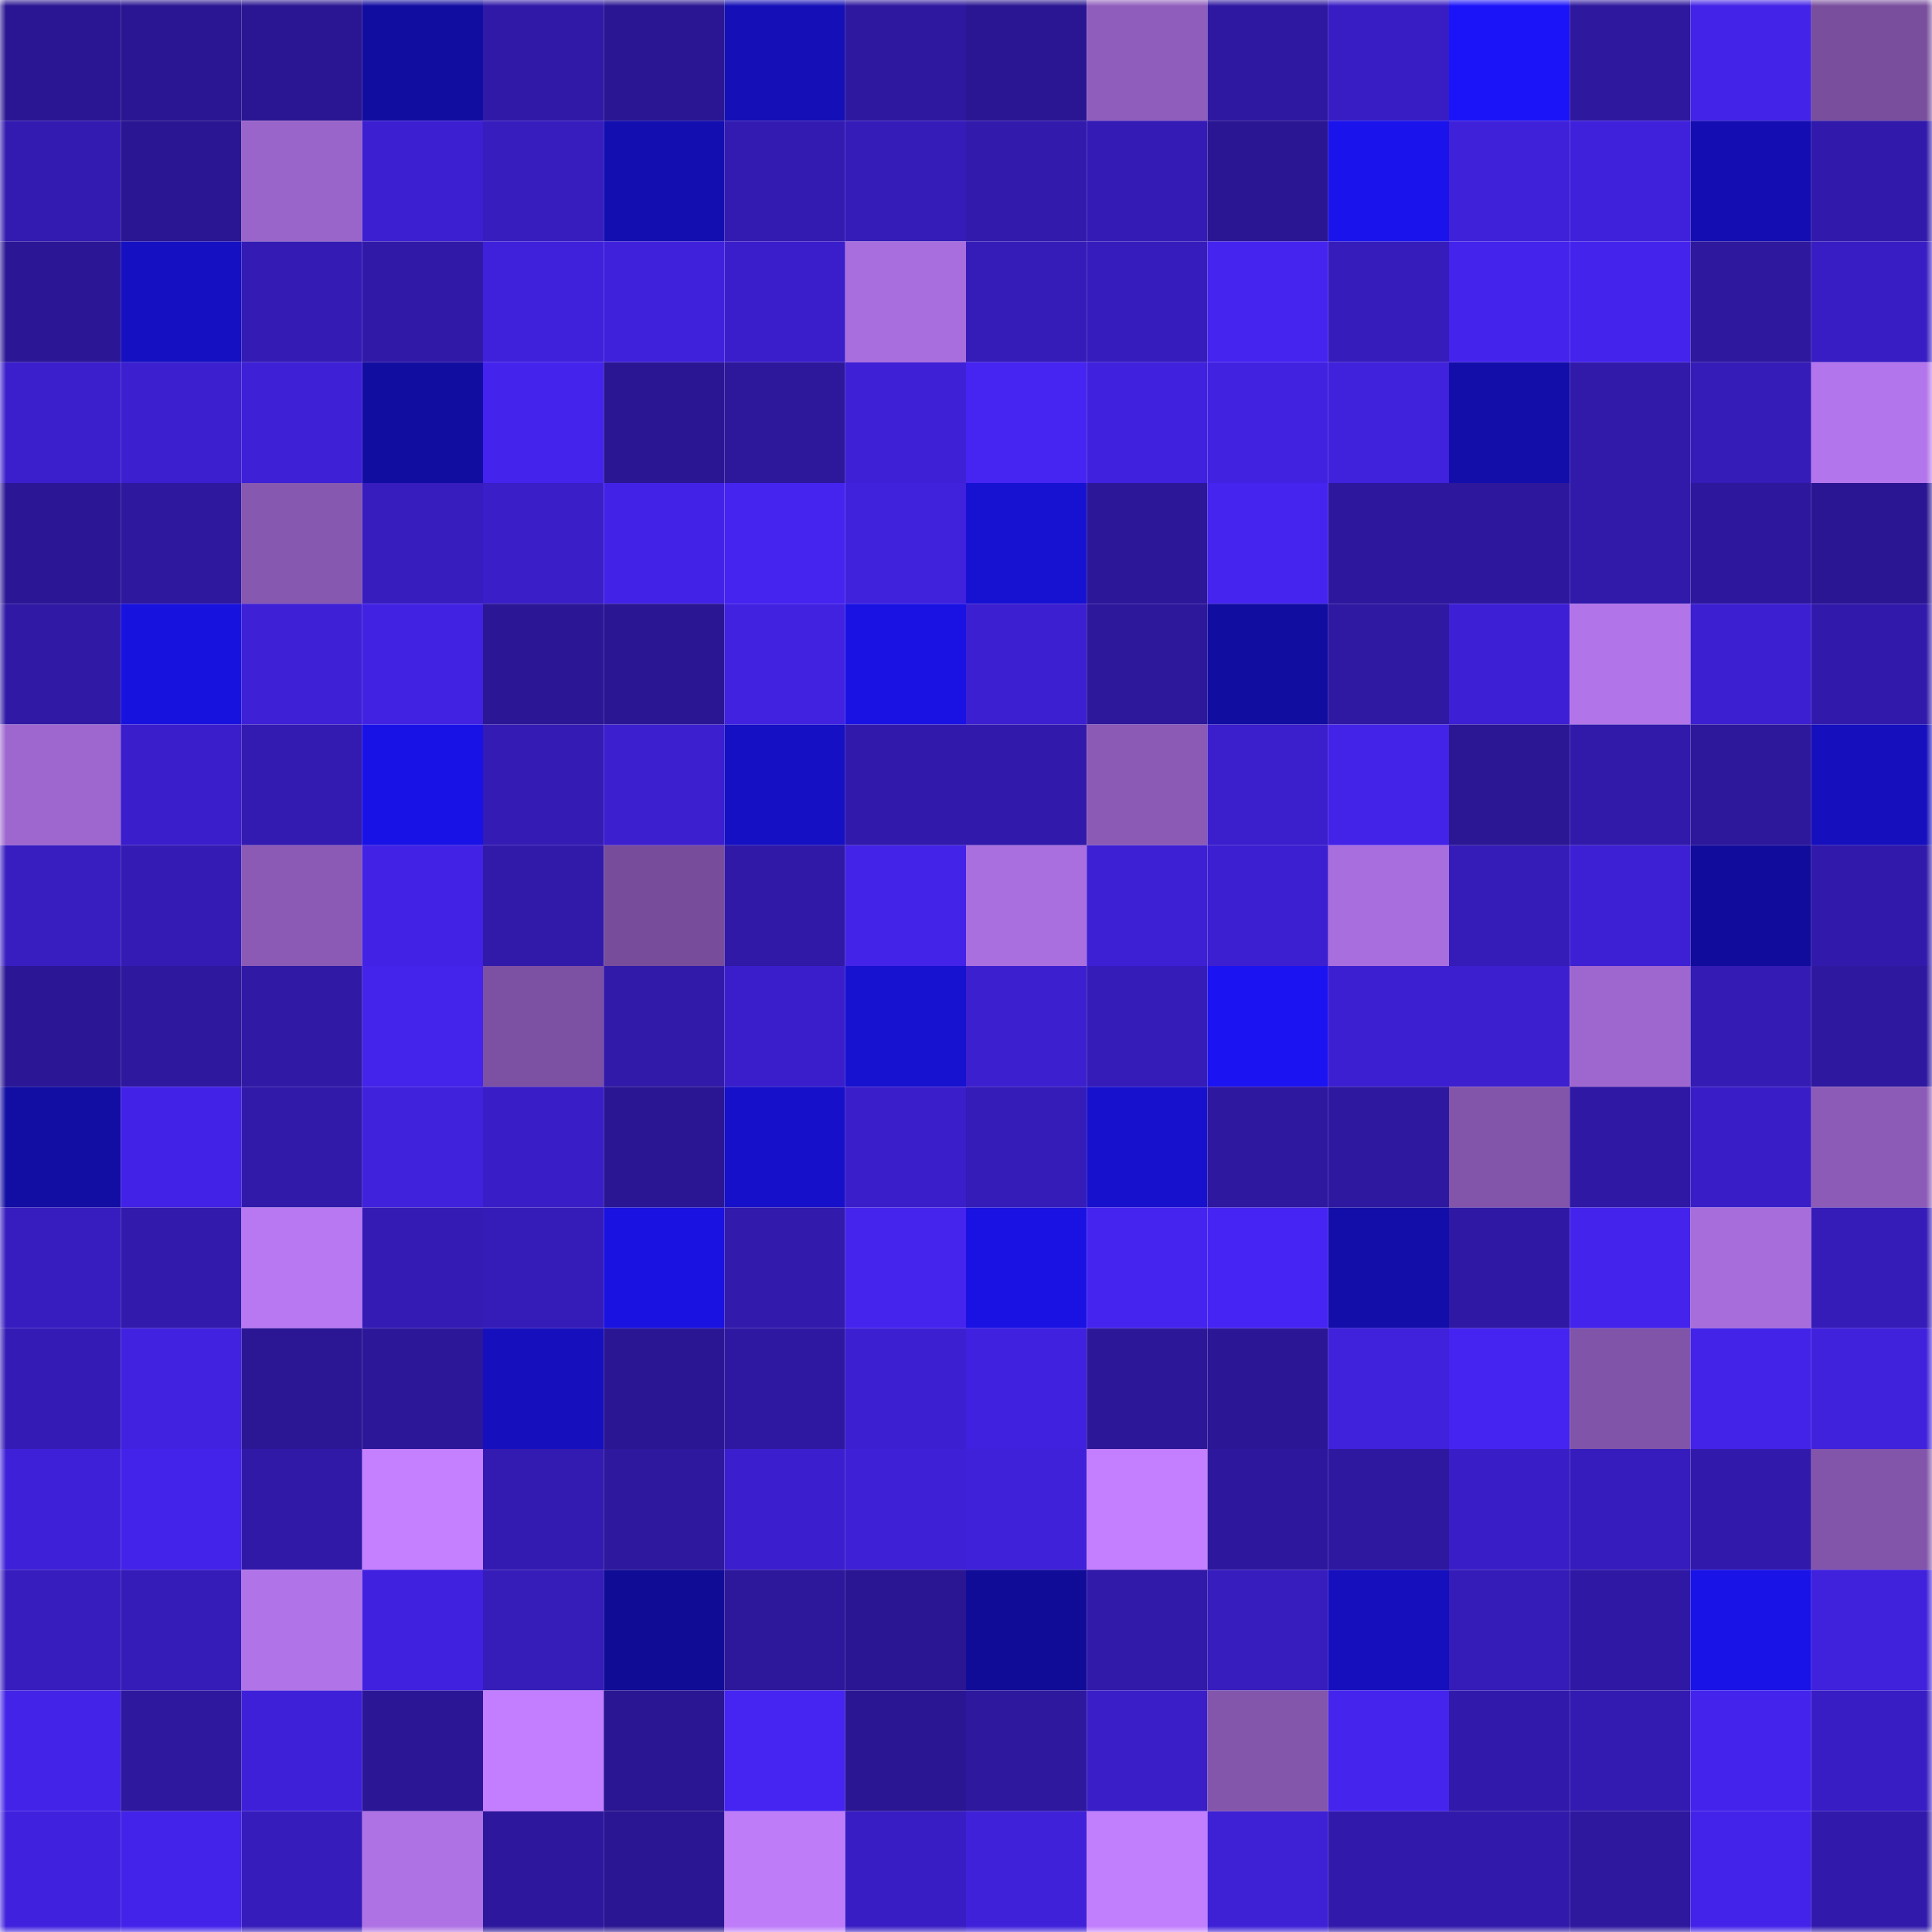 <svg viewBox="0 0 160 160" fill="none" role="img" xmlns="http://www.w3.org/2000/svg" width="240" height="240" name="farcaster%2Cjzs"><mask id="582002874" mask-type="alpha" maskUnits="userSpaceOnUse" x="0" y="0" width="160" height="160"><rect width="160" height="160" fill="#FFFFFF"></rect></mask><g mask="url(#582002874)"><rect x="0" y="0" width="10" height="10" fill="#2a1692"></rect><rect x="10" y="0" width="10" height="10" fill="#2a1692"></rect><rect x="20" y="0" width="10" height="10" fill="#2a1692"></rect><rect x="30" y="0" width="10" height="10" fill="#120da1"></rect><rect x="40" y="0" width="10" height="10" fill="#3119a8"></rect><rect x="50" y="0" width="10" height="10" fill="#2a1692"></rect><rect x="60" y="0" width="10" height="10" fill="#140fb7"></rect><rect x="70" y="0" width="10" height="10" fill="#2e189f"></rect><rect x="80" y="0" width="10" height="10" fill="#2a1692"></rect><rect x="90" y="0" width="10" height="10" fill="#8f5dbc"></rect><rect x="100" y="0" width="10" height="10" fill="#2f18a1"></rect><rect x="110" y="0" width="10" height="10" fill="#381dc4"></rect><rect x="120" y="0" width="10" height="10" fill="#1b14f9"></rect><rect x="130" y="0" width="10" height="10" fill="#2e189e"></rect><rect x="140" y="0" width="10" height="10" fill="#4323e7"></rect><rect x="150" y="0" width="10" height="10" fill="#784e9d"></rect><rect x="0" y="10" width="10" height="10" fill="#331ab0"></rect><rect x="10" y="10" width="10" height="10" fill="#2a1692"></rect><rect x="20" y="10" width="10" height="10" fill="#9a65ca"></rect><rect x="30" y="10" width="10" height="10" fill="#3c1fd0"></rect><rect x="40" y="10" width="10" height="10" fill="#371cbe"></rect><rect x="50" y="10" width="10" height="10" fill="#130eaf"></rect><rect x="60" y="10" width="10" height="10" fill="#331ab1"></rect><rect x="70" y="10" width="10" height="10" fill="#351bb8"></rect><rect x="80" y="10" width="10" height="10" fill="#321aad"></rect><rect x="90" y="10" width="10" height="10" fill="#351bb6"></rect><rect x="100" y="10" width="10" height="10" fill="#2a1692"></rect><rect x="110" y="10" width="10" height="10" fill="#1a13ec"></rect><rect x="120" y="10" width="10" height="10" fill="#3f21da"></rect><rect x="130" y="10" width="10" height="10" fill="#3f21db"></rect><rect x="140" y="10" width="10" height="10" fill="#140eb2"></rect><rect x="150" y="10" width="10" height="10" fill="#311aab"></rect><rect x="0" y="20" width="10" height="10" fill="#2b1695"></rect><rect x="10" y="20" width="10" height="10" fill="#1510c2"></rect><rect x="20" y="20" width="10" height="10" fill="#341bb3"></rect><rect x="30" y="20" width="10" height="10" fill="#3119a8"></rect><rect x="40" y="20" width="10" height="10" fill="#3f21db"></rect><rect x="50" y="20" width="10" height="10" fill="#3f21db"></rect><rect x="60" y="20" width="10" height="10" fill="#3b1ecb"></rect><rect x="70" y="20" width="10" height="10" fill="#a96ede"></rect><rect x="80" y="20" width="10" height="10" fill="#351cb8"></rect><rect x="90" y="20" width="10" height="10" fill="#361cbc"></rect><rect x="100" y="20" width="10" height="10" fill="#4524f0"></rect><rect x="110" y="20" width="10" height="10" fill="#361cbb"></rect><rect x="120" y="20" width="10" height="10" fill="#4423ec"></rect><rect x="130" y="20" width="10" height="10" fill="#4423ed"></rect><rect x="140" y="20" width="10" height="10" fill="#2e189e"></rect><rect x="150" y="20" width="10" height="10" fill="#381dc4"></rect><rect x="0" y="30" width="10" height="10" fill="#3b1fcc"></rect><rect x="10" y="30" width="10" height="10" fill="#3c1fce"></rect><rect x="20" y="30" width="10" height="10" fill="#3e20d7"></rect><rect x="30" y="30" width="10" height="10" fill="#120da1"></rect><rect x="40" y="30" width="10" height="10" fill="#4423ed"></rect><rect x="50" y="30" width="10" height="10" fill="#2a1692"></rect><rect x="60" y="30" width="10" height="10" fill="#2d179b"></rect><rect x="70" y="30" width="10" height="10" fill="#3e20d6"></rect><rect x="80" y="30" width="10" height="10" fill="#4624f2"></rect><rect x="90" y="30" width="10" height="10" fill="#4021de"></rect><rect x="100" y="30" width="10" height="10" fill="#4122e1"></rect><rect x="110" y="30" width="10" height="10" fill="#4021dc"></rect><rect x="120" y="30" width="10" height="10" fill="#130eaa"></rect><rect x="130" y="30" width="10" height="10" fill="#3119aa"></rect><rect x="140" y="30" width="10" height="10" fill="#351cb8"></rect><rect x="150" y="30" width="10" height="10" fill="#b375eb"></rect><rect x="0" y="40" width="10" height="10" fill="#2b1695"></rect><rect x="10" y="40" width="10" height="10" fill="#2e189e"></rect><rect x="20" y="40" width="10" height="10" fill="#8758b0"></rect><rect x="30" y="40" width="10" height="10" fill="#371cbe"></rect><rect x="40" y="40" width="10" height="10" fill="#3a1ec8"></rect><rect x="50" y="40" width="10" height="10" fill="#4322e7"></rect><rect x="60" y="40" width="10" height="10" fill="#4524f0"></rect><rect x="70" y="40" width="10" height="10" fill="#4021dc"></rect><rect x="80" y="40" width="10" height="10" fill="#1711d2"></rect><rect x="90" y="40" width="10" height="10" fill="#2c1798"></rect><rect x="100" y="40" width="10" height="10" fill="#4524f0"></rect><rect x="110" y="40" width="10" height="10" fill="#2d179c"></rect><rect x="120" y="40" width="10" height="10" fill="#2d179c"></rect><rect x="130" y="40" width="10" height="10" fill="#3119aa"></rect><rect x="140" y="40" width="10" height="10" fill="#2d179d"></rect><rect x="150" y="40" width="10" height="10" fill="#2a1693"></rect><rect x="0" y="50" width="10" height="10" fill="#2f19a5"></rect><rect x="10" y="50" width="10" height="10" fill="#1812de"></rect><rect x="20" y="50" width="10" height="10" fill="#3e20d6"></rect><rect x="30" y="50" width="10" height="10" fill="#4122e2"></rect><rect x="40" y="50" width="10" height="10" fill="#2b1695"></rect><rect x="50" y="50" width="10" height="10" fill="#2a1692"></rect><rect x="60" y="50" width="10" height="10" fill="#4122e1"></rect><rect x="70" y="50" width="10" height="10" fill="#1912e3"></rect><rect x="80" y="50" width="10" height="10" fill="#3c1fd0"></rect><rect x="90" y="50" width="10" height="10" fill="#2d179b"></rect><rect x="100" y="50" width="10" height="10" fill="#120da1"></rect><rect x="110" y="50" width="10" height="10" fill="#2f18a2"></rect><rect x="120" y="50" width="10" height="10" fill="#3d20d5"></rect><rect x="130" y="50" width="10" height="10" fill="#b274e9"></rect><rect x="140" y="50" width="10" height="10" fill="#3c1fd0"></rect><rect x="150" y="50" width="10" height="10" fill="#311aab"></rect><rect x="0" y="60" width="10" height="10" fill="#9e67cf"></rect><rect x="10" y="60" width="10" height="10" fill="#3b1ecb"></rect><rect x="20" y="60" width="10" height="10" fill="#331ab1"></rect><rect x="30" y="60" width="10" height="10" fill="#1912e6"></rect><rect x="40" y="60" width="10" height="10" fill="#341bb4"></rect><rect x="50" y="60" width="10" height="10" fill="#3c1fce"></rect><rect x="60" y="60" width="10" height="10" fill="#1510c3"></rect><rect x="70" y="60" width="10" height="10" fill="#311aab"></rect><rect x="80" y="60" width="10" height="10" fill="#311aab"></rect><rect x="90" y="60" width="10" height="10" fill="#8a5ab5"></rect><rect x="100" y="60" width="10" height="10" fill="#3b1ecc"></rect><rect x="110" y="60" width="10" height="10" fill="#4323e8"></rect><rect x="120" y="60" width="10" height="10" fill="#2b1693"></rect><rect x="130" y="60" width="10" height="10" fill="#3119aa"></rect><rect x="140" y="60" width="10" height="10" fill="#2d179a"></rect><rect x="150" y="60" width="10" height="10" fill="#150fbd"></rect><rect x="0" y="70" width="10" height="10" fill="#381dc1"></rect><rect x="10" y="70" width="10" height="10" fill="#341bb3"></rect><rect x="20" y="70" width="10" height="10" fill="#8a5ab5"></rect><rect x="30" y="70" width="10" height="10" fill="#4222e5"></rect><rect x="40" y="70" width="10" height="10" fill="#3119aa"></rect><rect x="50" y="70" width="10" height="10" fill="#774d9b"></rect><rect x="60" y="70" width="10" height="10" fill="#3019a6"></rect><rect x="70" y="70" width="10" height="10" fill="#4323e8"></rect><rect x="80" y="70" width="10" height="10" fill="#aa6fdf"></rect><rect x="90" y="70" width="10" height="10" fill="#3d20d4"></rect><rect x="100" y="70" width="10" height="10" fill="#3c1fd0"></rect><rect x="110" y="70" width="10" height="10" fill="#a96ede"></rect><rect x="120" y="70" width="10" height="10" fill="#351bb8"></rect><rect x="130" y="70" width="10" height="10" fill="#3d20d4"></rect><rect x="140" y="70" width="10" height="10" fill="#110c9b"></rect><rect x="150" y="70" width="10" height="10" fill="#311aab"></rect><rect x="0" y="80" width="10" height="10" fill="#2b1695"></rect><rect x="10" y="80" width="10" height="10" fill="#2e189e"></rect><rect x="20" y="80" width="10" height="10" fill="#3019a5"></rect><rect x="30" y="80" width="10" height="10" fill="#4423eb"></rect><rect x="40" y="80" width="10" height="10" fill="#7c51a3"></rect><rect x="50" y="80" width="10" height="10" fill="#3119aa"></rect><rect x="60" y="80" width="10" height="10" fill="#3a1ecb"></rect><rect x="70" y="80" width="10" height="10" fill="#1711d0"></rect><rect x="80" y="80" width="10" height="10" fill="#3c1fcf"></rect><rect x="90" y="80" width="10" height="10" fill="#351cb9"></rect><rect x="100" y="80" width="10" height="10" fill="#1b13f1"></rect><rect x="110" y="80" width="10" height="10" fill="#3c1fd0"></rect><rect x="120" y="80" width="10" height="10" fill="#3c1fcf"></rect><rect x="130" y="80" width="10" height="10" fill="#9e67cf"></rect><rect x="140" y="80" width="10" height="10" fill="#341bb3"></rect><rect x="150" y="80" width="10" height="10" fill="#2e189f"></rect><rect x="0" y="90" width="10" height="10" fill="#120da3"></rect><rect x="10" y="90" width="10" height="10" fill="#4322e7"></rect><rect x="20" y="90" width="10" height="10" fill="#3119a9"></rect><rect x="30" y="90" width="10" height="10" fill="#4021dc"></rect><rect x="40" y="90" width="10" height="10" fill="#391ec7"></rect><rect x="50" y="90" width="10" height="10" fill="#2a1692"></rect><rect x="60" y="90" width="10" height="10" fill="#1610ca"></rect><rect x="70" y="90" width="10" height="10" fill="#3a1eca"></rect><rect x="80" y="90" width="10" height="10" fill="#351bb7"></rect><rect x="90" y="90" width="10" height="10" fill="#1711ce"></rect><rect x="100" y="90" width="10" height="10" fill="#2e189f"></rect><rect x="110" y="90" width="10" height="10" fill="#2e189f"></rect><rect x="120" y="90" width="10" height="10" fill="#8255ab"></rect><rect x="130" y="90" width="10" height="10" fill="#2f18a4"></rect><rect x="140" y="90" width="10" height="10" fill="#391ec7"></rect><rect x="150" y="90" width="10" height="10" fill="#8c5bb7"></rect><rect x="0" y="100" width="10" height="10" fill="#371dc0"></rect><rect x="10" y="100" width="10" height="10" fill="#321aad"></rect><rect x="20" y="100" width="10" height="10" fill="#b878f1"></rect><rect x="30" y="100" width="10" height="10" fill="#341bb4"></rect><rect x="40" y="100" width="10" height="10" fill="#351cb9"></rect><rect x="50" y="100" width="10" height="10" fill="#1912e1"></rect><rect x="60" y="100" width="10" height="10" fill="#321aad"></rect><rect x="70" y="100" width="10" height="10" fill="#4524ee"></rect><rect x="80" y="100" width="10" height="10" fill="#1912e3"></rect><rect x="90" y="100" width="10" height="10" fill="#4524f0"></rect><rect x="100" y="100" width="10" height="10" fill="#4624f3"></rect><rect x="110" y="100" width="10" height="10" fill="#130eaa"></rect><rect x="120" y="100" width="10" height="10" fill="#2f18a4"></rect><rect x="130" y="100" width="10" height="10" fill="#4423ed"></rect><rect x="140" y="100" width="10" height="10" fill="#a76ddb"></rect><rect x="150" y="100" width="10" height="10" fill="#351bb8"></rect><rect x="0" y="110" width="10" height="10" fill="#351bb6"></rect><rect x="10" y="110" width="10" height="10" fill="#4122e1"></rect><rect x="20" y="110" width="10" height="10" fill="#2b1694"></rect><rect x="30" y="110" width="10" height="10" fill="#2c1799"></rect><rect x="40" y="110" width="10" height="10" fill="#150fbe"></rect><rect x="50" y="110" width="10" height="10" fill="#2a1692"></rect><rect x="60" y="110" width="10" height="10" fill="#2f18a1"></rect><rect x="70" y="110" width="10" height="10" fill="#3c1fd0"></rect><rect x="80" y="110" width="10" height="10" fill="#4021df"></rect><rect x="90" y="110" width="10" height="10" fill="#2c1798"></rect><rect x="100" y="110" width="10" height="10" fill="#2b1696"></rect><rect x="110" y="110" width="10" height="10" fill="#4021dc"></rect><rect x="120" y="110" width="10" height="10" fill="#4524f1"></rect><rect x="130" y="110" width="10" height="10" fill="#8054a8"></rect><rect x="140" y="110" width="10" height="10" fill="#4323e7"></rect><rect x="150" y="110" width="10" height="10" fill="#4021dc"></rect><rect x="0" y="120" width="10" height="10" fill="#3f20d9"></rect><rect x="10" y="120" width="10" height="10" fill="#4323ea"></rect><rect x="20" y="120" width="10" height="10" fill="#3019a7"></rect><rect x="30" y="120" width="10" height="10" fill="#c580ff"></rect><rect x="40" y="120" width="10" height="10" fill="#331ab1"></rect><rect x="50" y="120" width="10" height="10" fill="#2e189e"></rect><rect x="60" y="120" width="10" height="10" fill="#3b1fce"></rect><rect x="70" y="120" width="10" height="10" fill="#3e20d6"></rect><rect x="80" y="120" width="10" height="10" fill="#3f21da"></rect><rect x="90" y="120" width="10" height="10" fill="#c37fff"></rect><rect x="100" y="120" width="10" height="10" fill="#2d179c"></rect><rect x="110" y="120" width="10" height="10" fill="#2e189f"></rect><rect x="120" y="120" width="10" height="10" fill="#391ec7"></rect><rect x="130" y="120" width="10" height="10" fill="#361cbc"></rect><rect x="140" y="120" width="10" height="10" fill="#311aab"></rect><rect x="150" y="120" width="10" height="10" fill="#8255aa"></rect><rect x="0" y="130" width="10" height="10" fill="#371cbe"></rect><rect x="10" y="130" width="10" height="10" fill="#351cb9"></rect><rect x="20" y="130" width="10" height="10" fill="#b173e8"></rect><rect x="30" y="130" width="10" height="10" fill="#4021df"></rect><rect x="40" y="130" width="10" height="10" fill="#361cb9"></rect><rect x="50" y="130" width="10" height="10" fill="#110c96"></rect><rect x="60" y="130" width="10" height="10" fill="#2d179b"></rect><rect x="70" y="130" width="10" height="10" fill="#2a1693"></rect><rect x="80" y="130" width="10" height="10" fill="#110c98"></rect><rect x="90" y="130" width="10" height="10" fill="#3119aa"></rect><rect x="100" y="130" width="10" height="10" fill="#371cbe"></rect><rect x="110" y="130" width="10" height="10" fill="#150fbd"></rect><rect x="120" y="130" width="10" height="10" fill="#351bb7"></rect><rect x="130" y="130" width="10" height="10" fill="#2f18a4"></rect><rect x="140" y="130" width="10" height="10" fill="#1913e8"></rect><rect x="150" y="130" width="10" height="10" fill="#4021dc"></rect><rect x="0" y="140" width="10" height="10" fill="#4323e7"></rect><rect x="10" y="140" width="10" height="10" fill="#2e189e"></rect><rect x="20" y="140" width="10" height="10" fill="#3f20d9"></rect><rect x="30" y="140" width="10" height="10" fill="#2b1696"></rect><rect x="40" y="140" width="10" height="10" fill="#c27efe"></rect><rect x="50" y="140" width="10" height="10" fill="#2a1692"></rect><rect x="60" y="140" width="10" height="10" fill="#4624f2"></rect><rect x="70" y="140" width="10" height="10" fill="#2a1693"></rect><rect x="80" y="140" width="10" height="10" fill="#2e189e"></rect><rect x="90" y="140" width="10" height="10" fill="#3a1ec8"></rect><rect x="100" y="140" width="10" height="10" fill="#8356ac"></rect><rect x="110" y="140" width="10" height="10" fill="#4524ee"></rect><rect x="120" y="140" width="10" height="10" fill="#311aab"></rect><rect x="130" y="140" width="10" height="10" fill="#331ab0"></rect><rect x="140" y="140" width="10" height="10" fill="#4423ed"></rect><rect x="150" y="140" width="10" height="10" fill="#381dc4"></rect><rect x="0" y="150" width="10" height="10" fill="#4021dd"></rect><rect x="10" y="150" width="10" height="10" fill="#4323ea"></rect><rect x="20" y="150" width="10" height="10" fill="#361cba"></rect><rect x="30" y="150" width="10" height="10" fill="#ae72e4"></rect><rect x="40" y="150" width="10" height="10" fill="#2d179c"></rect><rect x="50" y="150" width="10" height="10" fill="#2a1692"></rect><rect x="60" y="150" width="10" height="10" fill="#be7cf9"></rect><rect x="70" y="150" width="10" height="10" fill="#381dc4"></rect><rect x="80" y="150" width="10" height="10" fill="#3f21da"></rect><rect x="90" y="150" width="10" height="10" fill="#c17efd"></rect><rect x="100" y="150" width="10" height="10" fill="#3e20d5"></rect><rect x="110" y="150" width="10" height="10" fill="#311aab"></rect><rect x="120" y="150" width="10" height="10" fill="#311aab"></rect><rect x="130" y="150" width="10" height="10" fill="#2e189e"></rect><rect x="140" y="150" width="10" height="10" fill="#4323e9"></rect><rect x="150" y="150" width="10" height="10" fill="#311aab"></rect></g></svg>